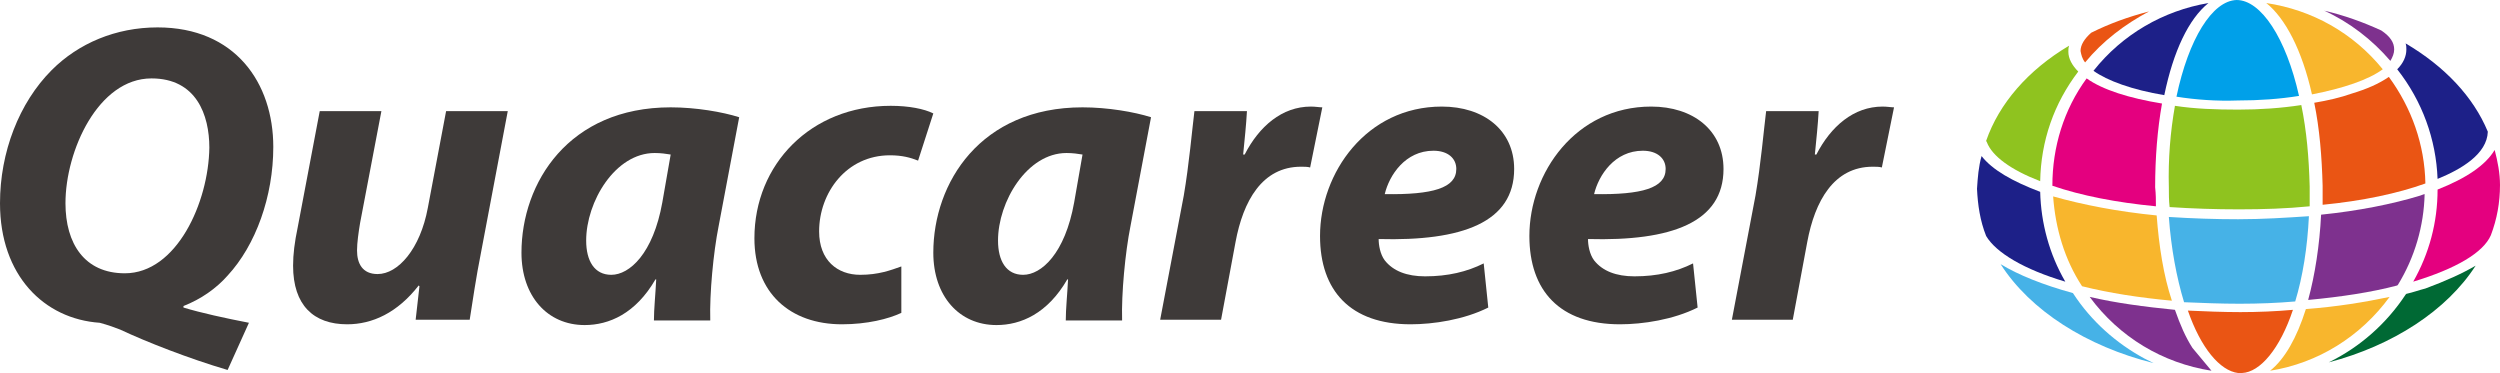 <?xml version="1.0" encoding="UTF-8" standalone="no"?>
<svg
   xmlns:dc="http://purl.org/dc/elements/1.1/"
   xmlns:cc="http://creativecommons.org/ns#"
   xmlns:rdf="http://www.w3.org/1999/02/22-rdf-syntax-ns#"
   xmlns:svg="http://www.w3.org/2000/svg"
   xmlns="http://www.w3.org/2000/svg"
   height="49"
   width="328.4"
   xml:space="preserve"
   viewBox="0 0 328.4 49"
   y="0px"
   x="0px"
   id="レイヤー_1"
   version="1.1"><defs
   id="defs159" />
<style
   id="style2"
   type="text/css">
	.st0{fill:#1D2088;}
	.st1{fill:#7E318E;}
	.st2{fill:#EA5514;}
	.st3{fill:#F8B62D;}
	.st4{fill:#E4007F;}
	.st5{fill:#006934;}
	.st6{fill:#00A0E9;}
	.st7{fill:#46B2E7;}
	.st8{fill:#8FC31F;}
	.st9{fill:#3E3A39;}
</style>
<g
   transform="translate(-133.4,227.8)"
   id="g71">
	<g
   id="g49">
		<g
   id="g47">
			<g
   id="XMLID_3_">
				<g
   id="g44">
					<path
   style="fill:#1d2088"
   id="path4"
   d="m 453.6,-204.3 c -0.2,-5.2 -2,-10.2 -5.3,-14.4 0.8,-0.8 1.2,-1.7 1.2,-2.6 0,-0.3 0,-0.5 -0.1,-0.8 5.1,3 8.9,7 10.8,11.6 -0.1,2.9 -3.4,4.9 -6.6,6.2 z"
   class="st0" />
					<path
   style="fill:#7e318e"
   id="path6"
   d="m 447.4,-219.8 c -2.4,-2.8 -5.4,-5.1 -8.7,-6.6 2.6,0.6 5.1,1.5 7.5,2.6 1.2,0.8 1.7,1.6 1.7,2.5 0,0.5 -0.2,1 -0.5,1.5 z"
   class="st1" />
					<path
   style="fill:#ea5514"
   id="path8"
   d="m 447.2,-217.7 c 3,4.1 4.7,8.9 4.8,14 -3.6,1.3 -8.3,2.3 -13.5,2.8 0,-0.8 0,-1.7 0,-2.5 -0.1,-3.8 -0.4,-7.5 -1.1,-10.9 1.8,-0.3 3.5,-0.7 4.9,-1.2 2,-0.6 3.6,-1.3 4.9,-2.2 z"
   class="st2" />
					<path
   style="fill:#f8b62d"
   id="path10"
   d="m 437.1,-215.4 c -1.3,-5.8 -3.5,-10 -6,-12 6,0.9 11.4,3.9 15.3,8.7 -1.9,1.4 -5.2,2.5 -9.3,3.3 z"
   class="st3" />
					<path
   style="fill:#e4007f"
   id="path12"
   d="m 450.4,-190.8 c 2.1,-3.7 3.2,-7.8 3.2,-12.1 3.8,-1.5 6.3,-3.2 7.5,-5.2 0.4,1.5 0.7,3.1 0.7,4.6 0,2.3 -0.4,4.5 -1.2,6.6 v 0 c -1,2.3 -4.6,4.4 -10.2,6.1 z"
   class="st4" />
					<path
   style="fill:#006934"
   id="path14"
   d="m 458.6,-192.9 c -3.8,5.9 -10.9,10.5 -19.3,12.7 4.1,-2 7.6,-5.1 10.1,-8.9 v 0 l 0.1,-0.1 c 0.9,-0.2 1.7,-0.5 2.5,-0.7 2.7,-1 4.9,-2 6.6,-3 z"
   class="st5" />
					<path
   style="fill:#00a0e9"
   id="path16"
   d="m 419.3,-215.1 c 1.6,-7.6 4.7,-12.6 7.9,-12.7 3.2,0 6.5,5 8.2,12.6 -2.5,0.4 -5.2,0.6 -8.1,0.6 -2.7,0.1 -5.5,-0.1 -8,-0.5 z"
   class="st6" />
					<path
   style="fill:#7e318e"
   id="path18"
   d="m 451.9,-202.3 c -0.1,4.2 -1.3,8.3 -3.5,11.9 v 0 l -0.1,0.1 c -3.4,0.9 -7.4,1.5 -11.7,1.9 0.9,-3.3 1.5,-7.2 1.7,-11.2 4.9,-0.5 9.4,-1.4 13,-2.5 0.3,-0.1 0.5,-0.2 0.6,-0.2 z"
   class="st1" />
					<path
   style="fill:#f8b62d"
   id="path20"
   d="m 431.6,-179.1 c 1.9,-1.5 3.5,-4.3 4.7,-8.1 4,-0.3 7.7,-0.9 11,-1.6 -3.8,5.2 -9.4,8.7 -15.7,9.7 z"
   class="st3" />
					<path
   style="fill:#46b2e7"
   id="path22"
   d="m 427.4,-199 c 3.2,0 6.3,-0.2 9.3,-0.4 -0.2,4.1 -0.8,7.9 -1.8,11.2 -2.3,0.2 -4.8,0.3 -7.3,0.3 -2.5,0 -4.9,-0.1 -7.3,-0.2 -1,-3.3 -1.7,-7.1 -2,-11.2 3.1,0.2 6.1,0.3 9.1,0.3 z"
   class="st7" />
					<path
   style="fill:#8fc31f"
   id="path24"
   d="m 419.1,-213.9 c 2.6,0.4 5.4,0.5 8.3,0.5 2.9,0 5.7,-0.2 8.3,-0.6 0.7,3.4 1,6.9 1.1,10.7 0,0.9 0,1.8 0,2.6 -3,0.3 -6.1,0.4 -9.3,0.4 -3.1,0 -6.1,-0.1 -9.1,-0.3 -0.1,-0.9 -0.1,-1.7 -0.1,-2.6 -0.1,-3.7 0.2,-7.3 0.8,-10.7 z"
   class="st8" />
					<path
   style="fill:#1d2088"
   id="path26"
   d="m 417.7,-215.3 c -4.2,-0.7 -7.5,-1.9 -9.3,-3.2 3.8,-4.8 9.2,-7.9 15.1,-8.9 -2.6,2.1 -4.6,6.3 -5.8,12.1 z"
   class="st0" />
					<path
   style="fill:#ea5514"
   id="path28"
   d="m 407.3,-219.6 c -0.4,-0.5 -0.5,-1 -0.6,-1.5 0,-0.8 0.5,-1.6 1.4,-2.4 v 0 c 2.4,-1.2 4.9,-2.1 7.6,-2.8 -3.2,1.7 -6.1,3.9 -8.4,6.7 z"
   class="st2" />
					<path
   style="fill:#e4007f"
   id="path30"
   d="m 416.6,-200.7 c -5.2,-0.5 -9.8,-1.4 -13.6,-2.7 0,-5.1 1.5,-10 4.5,-14.1 2.1,1.5 5.6,2.6 9.9,3.3 -0.6,3.4 -0.9,7.1 -0.9,11 0.1,0.9 0.1,1.7 0.1,2.5 z"
   class="st4" />
					<path
   style="fill:#ea5514"
   id="path32"
   d="m 427.4,-178.8 c -2.4,-0.3 -4.9,-3.3 -6.6,-8.2 2.2,0.1 4.6,0.2 6.9,0.2 2.3,0 4.7,-0.1 6.9,-0.3 -1.7,5.1 -4.3,8.2 -6.7,8.3 0,0 -0.1,0 -0.1,0 -0.1,0 -0.2,0 -0.4,0 0.1,0 0.1,0 0,0 z"
   class="st2" />
					<path
   style="fill:#f8b62d"
   id="path34"
   d="m 416.7,-199.5 c 0.3,4 0.9,7.9 2,11.2 -4.3,-0.4 -8.2,-1 -11.8,-1.9 -2.3,-3.5 -3.5,-7.6 -3.8,-11.8 3.9,1.1 8.5,2 13.6,2.5 z"
   class="st3" />
					<path
   style="fill:#8fc31f"
   id="path36"
   d="m 401.4,-204 c -3.9,-1.5 -6.3,-3.3 -7,-5.1 0,-0.1 -0.1,-0.1 -0.1,-0.2 1.7,-4.9 5.5,-9.3 10.9,-12.5 -0.1,0.3 -0.1,0.5 -0.1,0.8 0,0.9 0.5,1.8 1.3,2.6 v 0 c -3.2,4.2 -4.9,9.1 -5,14.4 z"
   class="st8" />
					<path
   style="fill:#7e318e"
   id="path38"
   d="m 423.9,-179.1 c -6.4,-1 -12.1,-4.4 -16,-9.7 3.4,0.8 7.2,1.3 11.2,1.7 0.7,2 1.4,3.6 2.3,5 z"
   class="st1" />
					<path
   style="fill:#1d2088"
   id="path40"
   d="m 393.7,-207.3 c 1.4,1.8 4,3.3 7.7,4.7 0.1,4.1 1.2,8.2 3.3,11.8 -5.4,-1.6 -9.1,-3.8 -10.4,-6 v 0 c -0.8,-2 -1.1,-4.1 -1.2,-6.2 0.1,-1.5 0.2,-2.9 0.6,-4.3 z"
   class="st0" />
					<path
   style="fill:#46b2e7"
   id="path42"
   d="m 405.7,-189.3 c 2.4,3.7 5.7,6.6 9.4,8.6 l 1.2,0.6 c -8.8,-2.2 -16.2,-6.9 -20.1,-13 2.3,1.4 5.5,2.7 9.5,3.8 z"
   class="st7" />
				</g>
			</g>
		</g>
	</g>
	<path
   style="fill:#3e3a39"
   id="path51"
   d="m 149.8,-191.9 c -5.3,0 -7.8,-3.9 -7.8,-9.2 0,-6.9 4.3,-16.4 11.3,-16.4 5.9,0 7.6,4.8 7.6,9.1 -0.1,7.2 -4.3,16.5 -11.1,16.5 z m 16.3,6.5 c -3.1,-0.6 -6.3,-1.3 -8.6,-2 v -0.2 c 2.3,-0.9 4.3,-2.3 5.8,-4 3.7,-4 6,-10.4 6,-16.9 0,-8.4 -5,-15.7 -15.2,-15.7 -5.5,0 -10.4,2.1 -13.9,5.6 -4.3,4.3 -6.8,10.8 -6.8,17.5 0,9.5 5.8,15.2 13.1,15.7 0.3,0.1 0.9,0.2 2.7,0.9 3.4,1.6 9,3.8 14.1,5.3 z"
   class="st9" />
	<g
   id="g69">
		<path
   style="fill:#3e3a39"
   id="path53"
   d="m 200.1,-213.2 -3.5,18.5 c -0.7,3.5 -1.1,6.4 -1.5,8.9 H 188 l 0.5,-4.4 -0.1,-0.1 c -2.8,3.6 -6.1,5.1 -9.4,5.1 -4.4,0 -7.1,-2.5 -7.1,-7.7 0,-1.5 0.2,-3.1 0.6,-5 l 2.9,-15.3 h 8.1 l -2.8,14.7 c -0.2,1.2 -0.4,2.6 -0.4,3.6 0,1.7 0.7,3.1 2.7,3.1 2.7,0 5.6,-3.3 6.6,-8.7 l 2.4,-12.7 z"
   class="st9" />
		<path
   style="fill:#3e3a39"
   id="path55"
   d="m 220.4,-201.2 c -1.2,6.7 -4.3,9.5 -6.7,9.5 -2.2,0 -3.3,-1.8 -3.3,-4.5 0,-5.1 3.8,-11.5 9,-11.5 0.8,0 1.5,0.1 2.1,0.2 z m 6.3,15.4 c -0.1,-3.4 0.4,-8.8 1.1,-12.3 l 2.7,-14.3 c -2.2,-0.7 -5.7,-1.3 -9,-1.3 -13.4,0 -19.6,9.9 -19.6,19.1 0,5.7 3.4,9.5 8.3,9.5 3.2,0 6.7,-1.5 9.3,-6 h 0.1 c -0.1,2 -0.3,3.9 -0.3,5.4 h 7.4 z"
   class="st9" />
		<path
   style="fill:#3e3a39"
   id="path57"
   d="m 251.8,-186.7 c -1.7,0.8 -4.5,1.5 -7.8,1.5 -6.8,0 -11.5,-4.1 -11.5,-11.3 0,-9.7 7.4,-17.4 17.9,-17.4 2.4,0 4.4,0.4 5.6,1 l -2,6.2 c -1,-0.4 -2.1,-0.7 -3.7,-0.7 -5.7,0 -9.3,4.9 -9.3,10 0,3.8 2.4,5.7 5.4,5.7 2.4,0 4,-0.6 5.4,-1.1 z"
   class="st9" />
		<path
   style="fill:#3e3a39"
   id="path59"
   d="m 274.5,-201.2 c -1.2,6.7 -4.3,9.5 -6.7,9.5 -2.2,0 -3.3,-1.8 -3.3,-4.5 0,-5.1 3.8,-11.5 9,-11.5 0.8,0 1.5,0.1 2.1,0.2 z m 6.3,15.4 c -0.1,-3.4 0.4,-8.8 1.1,-12.3 l 2.7,-14.3 c -2.2,-0.7 -5.7,-1.3 -9,-1.3 -13.4,0 -19.6,9.9 -19.6,19.1 0,5.7 3.4,9.5 8.3,9.5 3.2,0 6.7,-1.5 9.3,-6 h 0.1 c -0.1,2 -0.3,3.9 -0.3,5.4 h 7.4 z"
   class="st9" />
		<path
   style="fill:#3e3a39"
   id="path61"
   d="m 285.8,-185.8 3.1,-16.3 c 0.7,-4.1 1.1,-8.7 1.4,-11.1 h 6.9 c -0.1,1.8 -0.3,3.7 -0.5,5.7 h 0.2 c 1.9,-3.7 4.9,-6.3 8.7,-6.3 0.6,0 1.1,0.1 1.5,0.1 l -1.6,7.9 c -0.3,-0.1 -0.8,-0.1 -1.2,-0.1 -5.1,0 -7.6,4.5 -8.6,9.9 l -1.9,10.2 z"
   class="st9" />
		<path
   style="fill:#3e3a39"
   id="path63"
   d="m 324.7,-205.6 c 0,2.5 -3.1,3.4 -9.4,3.3 0.6,-2.5 2.7,-5.7 6.4,-5.7 1.9,0 3,1 3,2.4 z m 3.6,12.4 c -2.2,1.1 -4.7,1.7 -7.7,1.7 -2.4,0 -4.2,-0.7 -5.3,-2.1 -0.6,-0.8 -0.8,-2 -0.8,-2.8 11,0.3 17.8,-2.2 17.8,-9.2 0,-5.1 -4,-8.2 -9.5,-8.2 -9.9,0 -16,8.7 -16,17 0,7.2 4,11.6 11.9,11.6 3,0 7,-0.6 10.2,-2.2 z"
   class="st9" />
		<path
   style="fill:#3e3a39"
   id="path65"
   d="m 352.2,-205.6 c 0,2.5 -3.1,3.4 -9.4,3.3 0.6,-2.5 2.7,-5.7 6.4,-5.7 1.9,0 3,1 3,2.4 z m 3.6,12.4 c -2.2,1.1 -4.7,1.7 -7.7,1.7 -2.4,0 -4.2,-0.7 -5.3,-2.1 -0.6,-0.8 -0.8,-2 -0.8,-2.8 11,0.3 17.8,-2.2 17.8,-9.2 0,-5.1 -4,-8.2 -9.5,-8.2 -9.9,0 -16,8.7 -16,17 0,7.2 4,11.6 11.9,11.6 3,0 7,-0.6 10.2,-2.2 z"
   class="st9" />
		<path
   style="fill:#3e3a39"
   id="path67"
   d="m 360.9,-185.8 3.1,-16.3 c 0.7,-4.1 1.1,-8.7 1.4,-11.1 h 6.9 c -0.1,1.8 -0.3,3.7 -0.5,5.7 h 0.2 c 1.9,-3.7 4.9,-6.3 8.7,-6.3 0.6,0 1.1,0.1 1.5,0.1 l -1.6,7.9 c -0.3,-0.1 -0.8,-0.1 -1.2,-0.1 -5.1,0 -7.6,4.5 -8.6,9.9 l -1.9,10.2 z"
   class="st9" />
	</g>
</g>


</svg>